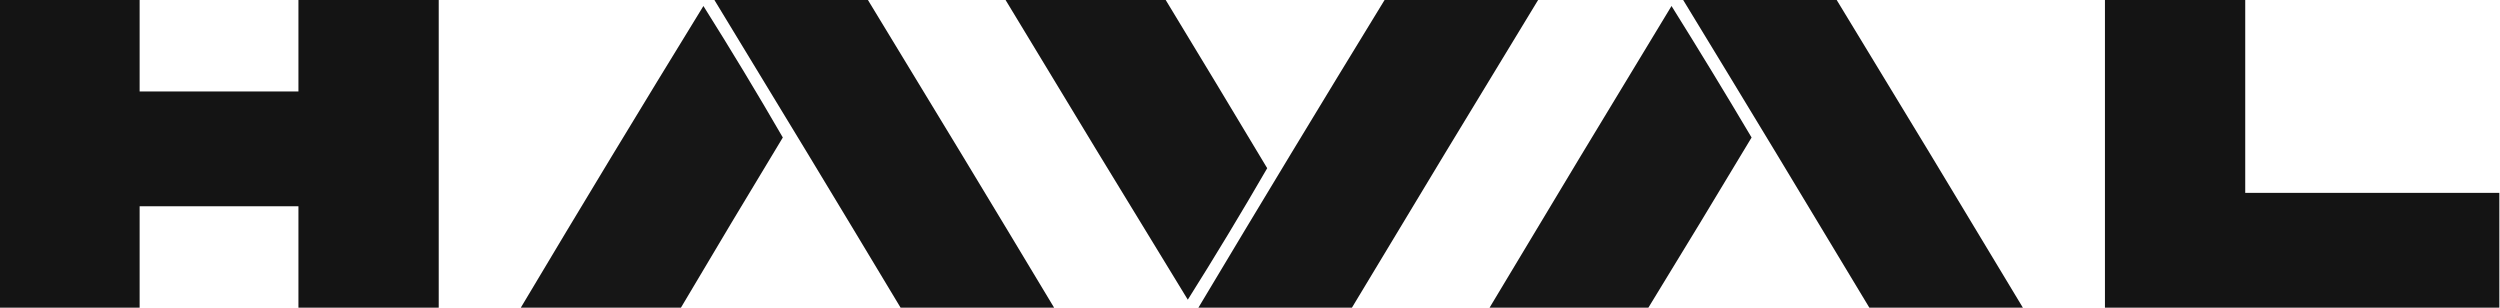 <?xml version="1.0" encoding="UTF-8"?> <svg xmlns="http://www.w3.org/2000/svg" width="227" height="28" viewBox="0 0 227 28" fill="none"><g clip-path="url(#clip0_34_166)"><path opacity="0.992" fill-rule="evenodd" clip-rule="evenodd" d="M-0.06 -0.061C4.186 -0.061 8.432 -0.061 12.678 -0.061C12.678 2.727 12.678 5.515 12.678 8.303C17.485 8.303 22.291 8.303 27.098 8.303C27.098 5.515 27.098 2.727 27.098 -0.061C31.344 -0.061 35.59 -0.061 39.836 -0.061C39.836 9.273 39.836 18.606 39.836 27.939C35.59 27.939 31.344 27.939 27.098 27.939C27.098 24.869 27.098 21.798 27.098 18.727C22.291 18.727 17.485 18.727 12.678 18.727C12.678 21.798 12.678 24.869 12.678 27.939C8.432 27.939 4.186 27.939 -0.06 27.939C-0.06 18.606 -0.06 9.273 -0.06 -0.061Z" fill="#131313"></path><path opacity="0.986" fill-rule="evenodd" clip-rule="evenodd" d="M64.831 -0.061C69.478 -0.061 74.124 -0.061 78.771 -0.061C84.451 9.256 90.099 18.589 95.715 27.939C91.068 27.939 86.422 27.939 81.775 27.939C76.159 18.589 70.511 9.256 64.831 -0.061Z" fill="#131313"></path><path opacity="0.987" fill-rule="evenodd" clip-rule="evenodd" d="M91.269 -0.061C96.115 -0.061 100.962 -0.061 105.809 -0.061C108.908 5.039 111.992 10.15 115.062 15.273C112.732 19.299 110.329 23.279 107.852 27.212C102.293 18.138 96.765 9.047 91.269 -0.061Z" fill="#131313"></path><path opacity="0.986" fill-rule="evenodd" clip-rule="evenodd" d="M125.757 -0.061C130.404 -0.061 135.05 -0.061 139.697 -0.061C134.018 9.256 128.37 18.589 122.753 27.939C118.106 27.939 113.46 27.939 108.813 27.939C114.41 18.576 120.058 9.243 125.757 -0.061Z" fill="#131313"></path><path opacity="0.986" fill-rule="evenodd" clip-rule="evenodd" d="M152.795 -0.061C157.442 -0.061 162.088 -0.061 166.735 -0.061C172.414 9.256 178.062 18.589 183.679 27.939C179.032 27.939 174.386 27.939 169.739 27.939C164.121 18.586 158.473 9.253 152.795 -0.061Z" fill="#131313"></path><path opacity="0.992" fill-rule="evenodd" clip-rule="evenodd" d="M191.129 -0.061C195.375 -0.061 199.622 -0.061 203.867 -0.061C203.867 5.798 203.867 11.657 203.867 17.515C211.558 17.515 219.249 17.515 226.94 17.515C226.94 20.99 226.94 24.465 226.94 27.939C215.003 27.939 203.066 27.939 191.129 27.939C191.129 18.606 191.129 9.273 191.129 -0.061Z" fill="#131313"></path><path opacity="0.983" fill-rule="evenodd" clip-rule="evenodd" d="M61.827 27.939C56.98 27.939 52.133 27.939 47.287 27.939C52.751 18.774 58.279 9.643 63.87 0.545C66.347 4.479 68.75 8.458 71.08 12.485C67.967 17.623 64.883 22.775 61.827 27.939Z" fill="#131313"></path><path opacity="0.983" fill-rule="evenodd" clip-rule="evenodd" d="M149.671 27.939C144.864 27.939 140.058 27.939 135.251 27.939C140.726 18.795 146.233 9.663 151.774 0.545C154.244 4.497 156.667 8.477 159.044 12.485C155.943 17.653 152.818 22.805 149.671 27.939Z" fill="#131313"></path></g><defs><clipPath id="clip0_34_166"><rect width="227" height="28" fill="white"></rect></clipPath></defs></svg> 